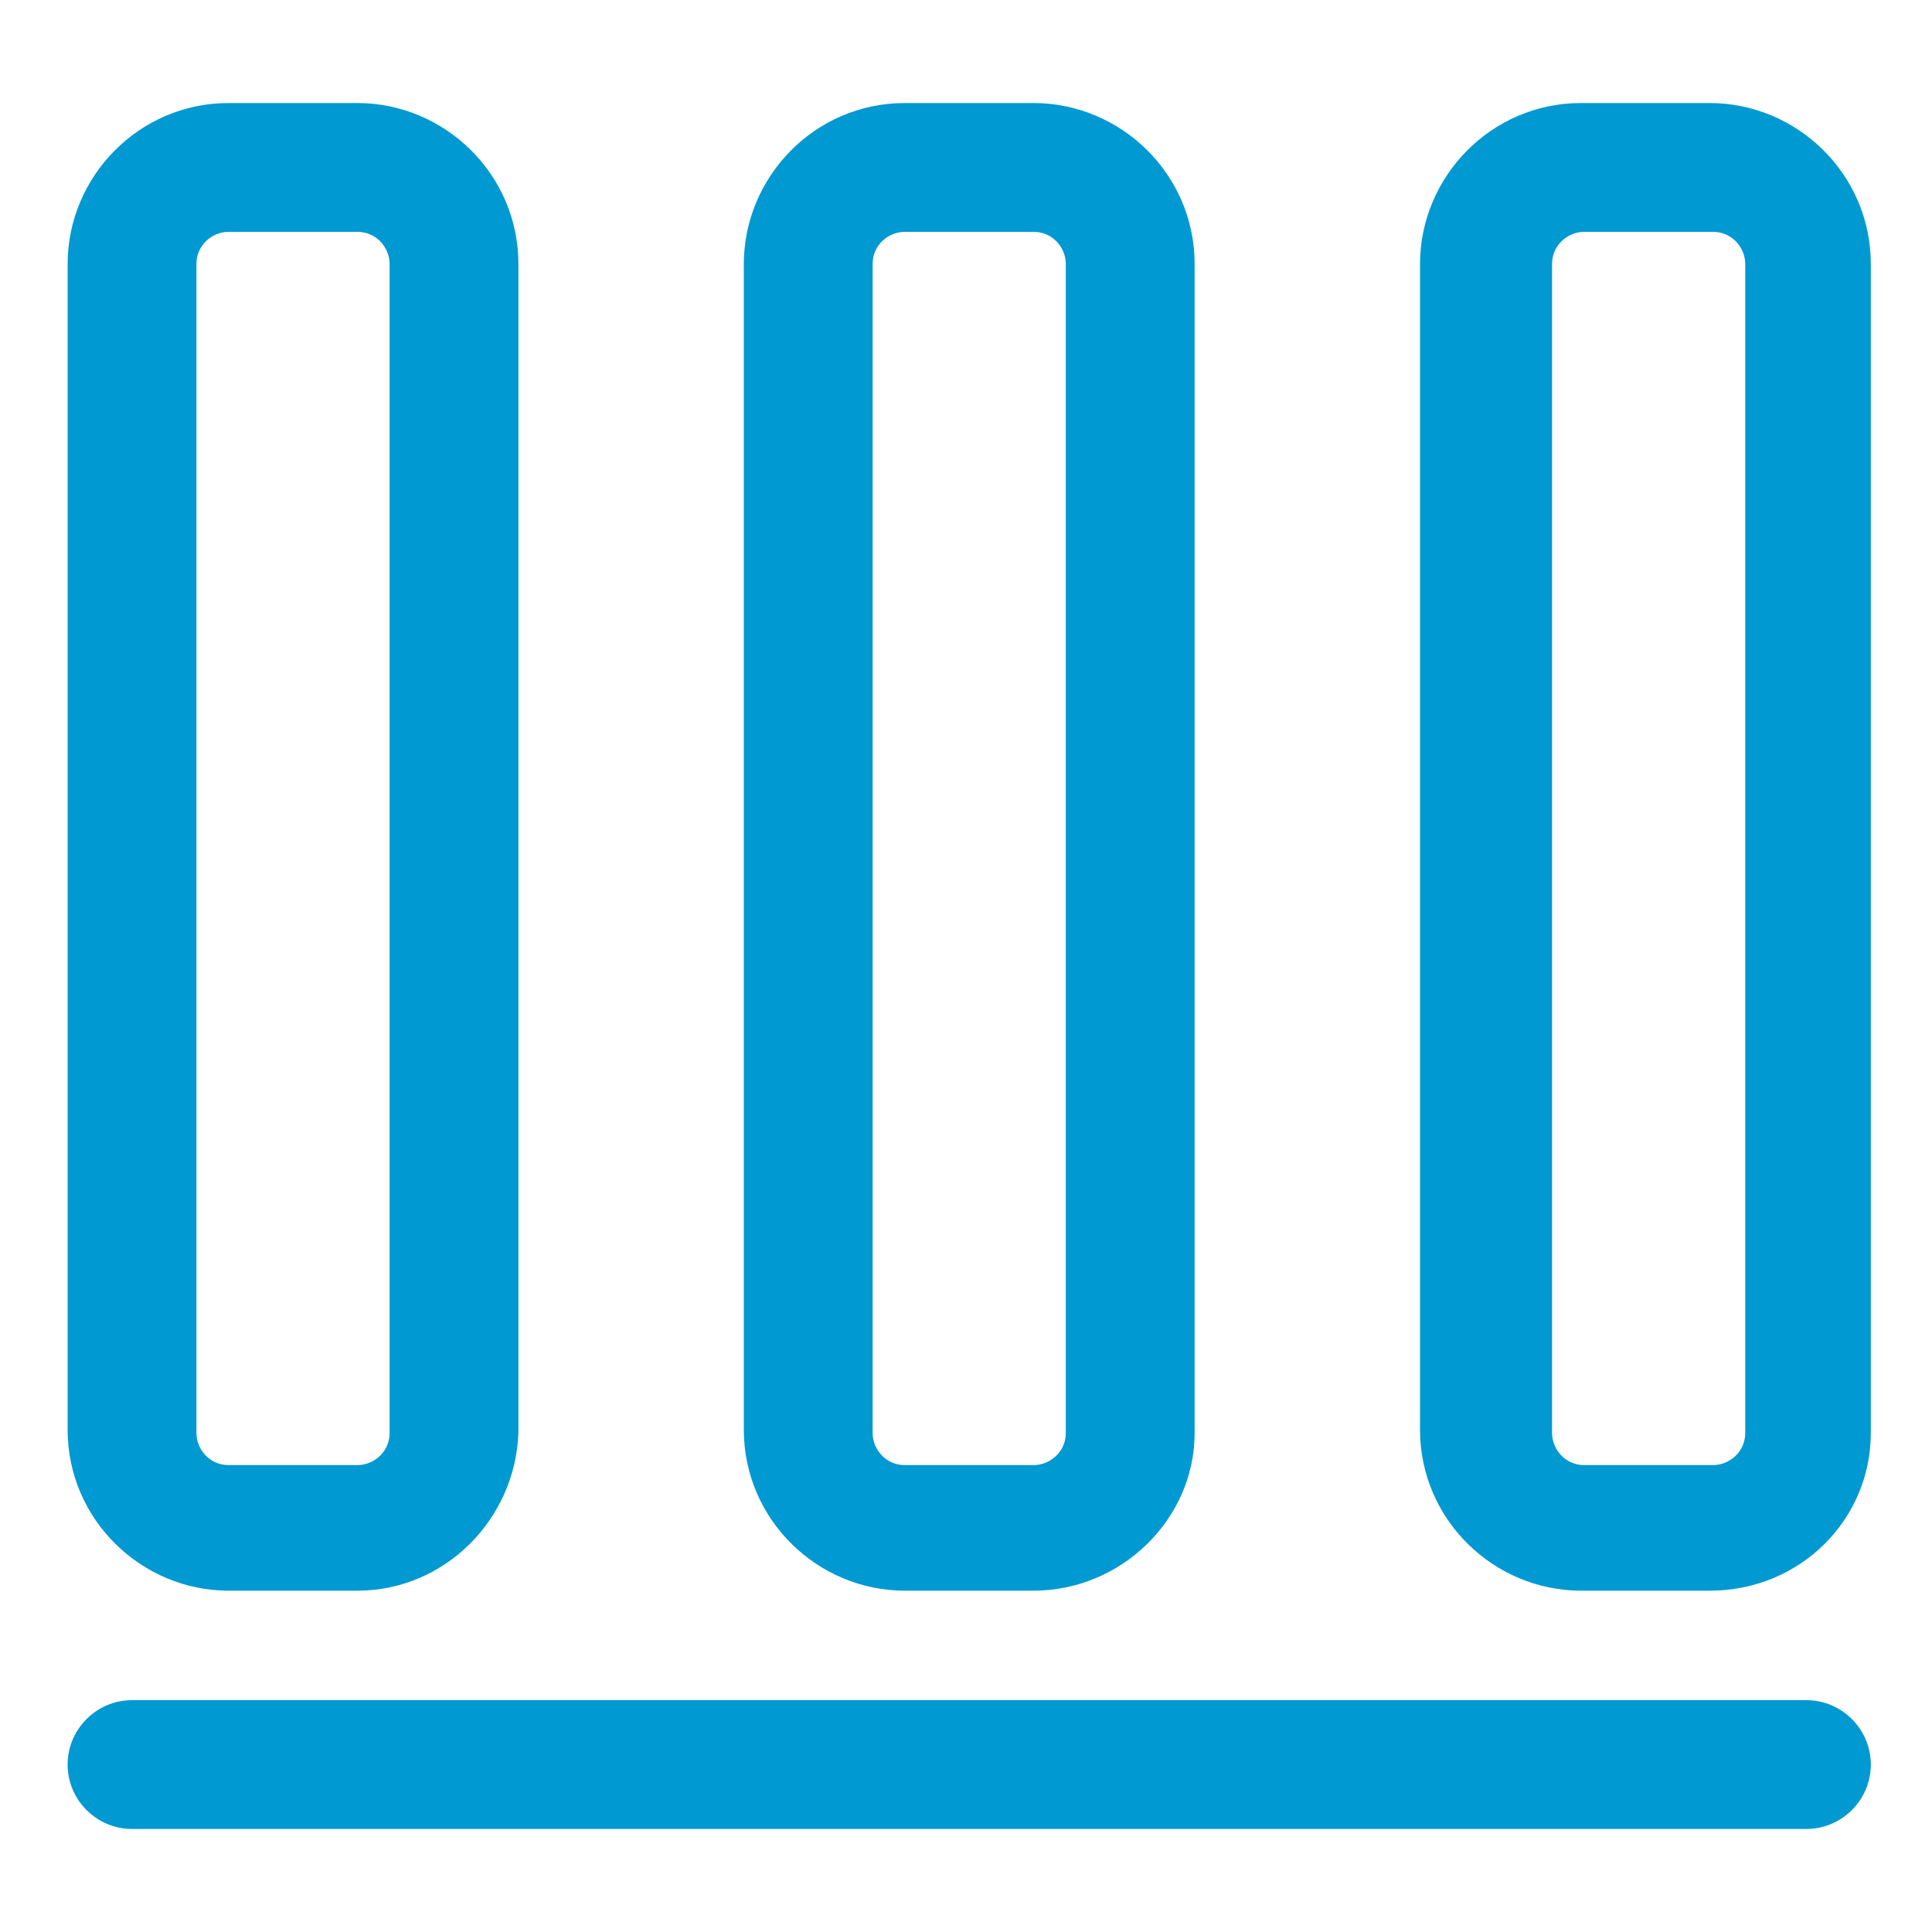 <?xml version="1.0" standalone="no"?><!DOCTYPE svg PUBLIC "-//W3C//DTD SVG 1.1//EN" "http://www.w3.org/Graphics/SVG/1.1/DTD/svg11.dtd"><svg t="1741580254069" class="icon" viewBox="0 0 1024 1024" version="1.1" xmlns="http://www.w3.org/2000/svg" p-id="3721" xmlns:xlink="http://www.w3.org/1999/xlink" width="40" height="40"><path d="M957.44 969.387H69.973c-18.773 0-34.133-15.36-34.133-34.134S51.2 901.12 69.973 901.12H957.44c18.773 0 34.133 15.36 34.133 34.133s-15.36 34.134-34.133 34.134z m-768-126.294h-68.267c-46.08 0-85.333-37.546-85.333-85.333V139.947c0-46.08 37.547-85.334 85.333-85.334h68.267c46.08 0 85.333 37.547 85.333 85.334v619.52c-1.706 46.08-39.253 83.626-85.333 83.626zM121.173 122.88c-8.533 0-17.066 6.827-17.066 17.067v619.52c0 8.533 6.826 17.066 17.066 17.066h68.267c8.533 0 17.067-6.826 17.067-17.066v-619.52c0-8.534-6.827-17.067-17.067-17.067h-68.267zM547.84 843.093h-68.267c-46.08 0-85.333-37.546-85.333-85.333V139.947c0-46.08 37.547-85.334 85.333-85.334h68.267c46.08 0 85.333 37.547 85.333 85.334v619.52c0 46.08-39.253 83.626-85.333 83.626zM479.573 122.88c-8.533 0-17.066 6.827-17.066 17.067v619.52c0 8.533 6.826 17.066 17.066 17.066h68.267c8.533 0 17.067-6.826 17.067-17.066v-619.52c0-8.534-6.827-17.067-17.067-17.067h-68.267zM906.24 843.093h-68.267c-46.08 0-85.333-37.546-85.333-85.333V139.947c0-46.08 37.547-85.334 85.333-85.334h68.267c46.08 0 85.333 37.547 85.333 85.334v619.52c0 46.08-37.546 83.626-85.333 83.626zM839.68 122.88c-8.533 0-17.067 6.827-17.067 17.067v619.52c0 8.533 6.827 17.066 17.067 17.066h68.267c8.533 0 17.066-6.826 17.066-17.066v-619.52c0-8.534-6.826-17.067-17.066-17.067H839.68z" p-id="3722" fill="#0099D1"></path></svg>